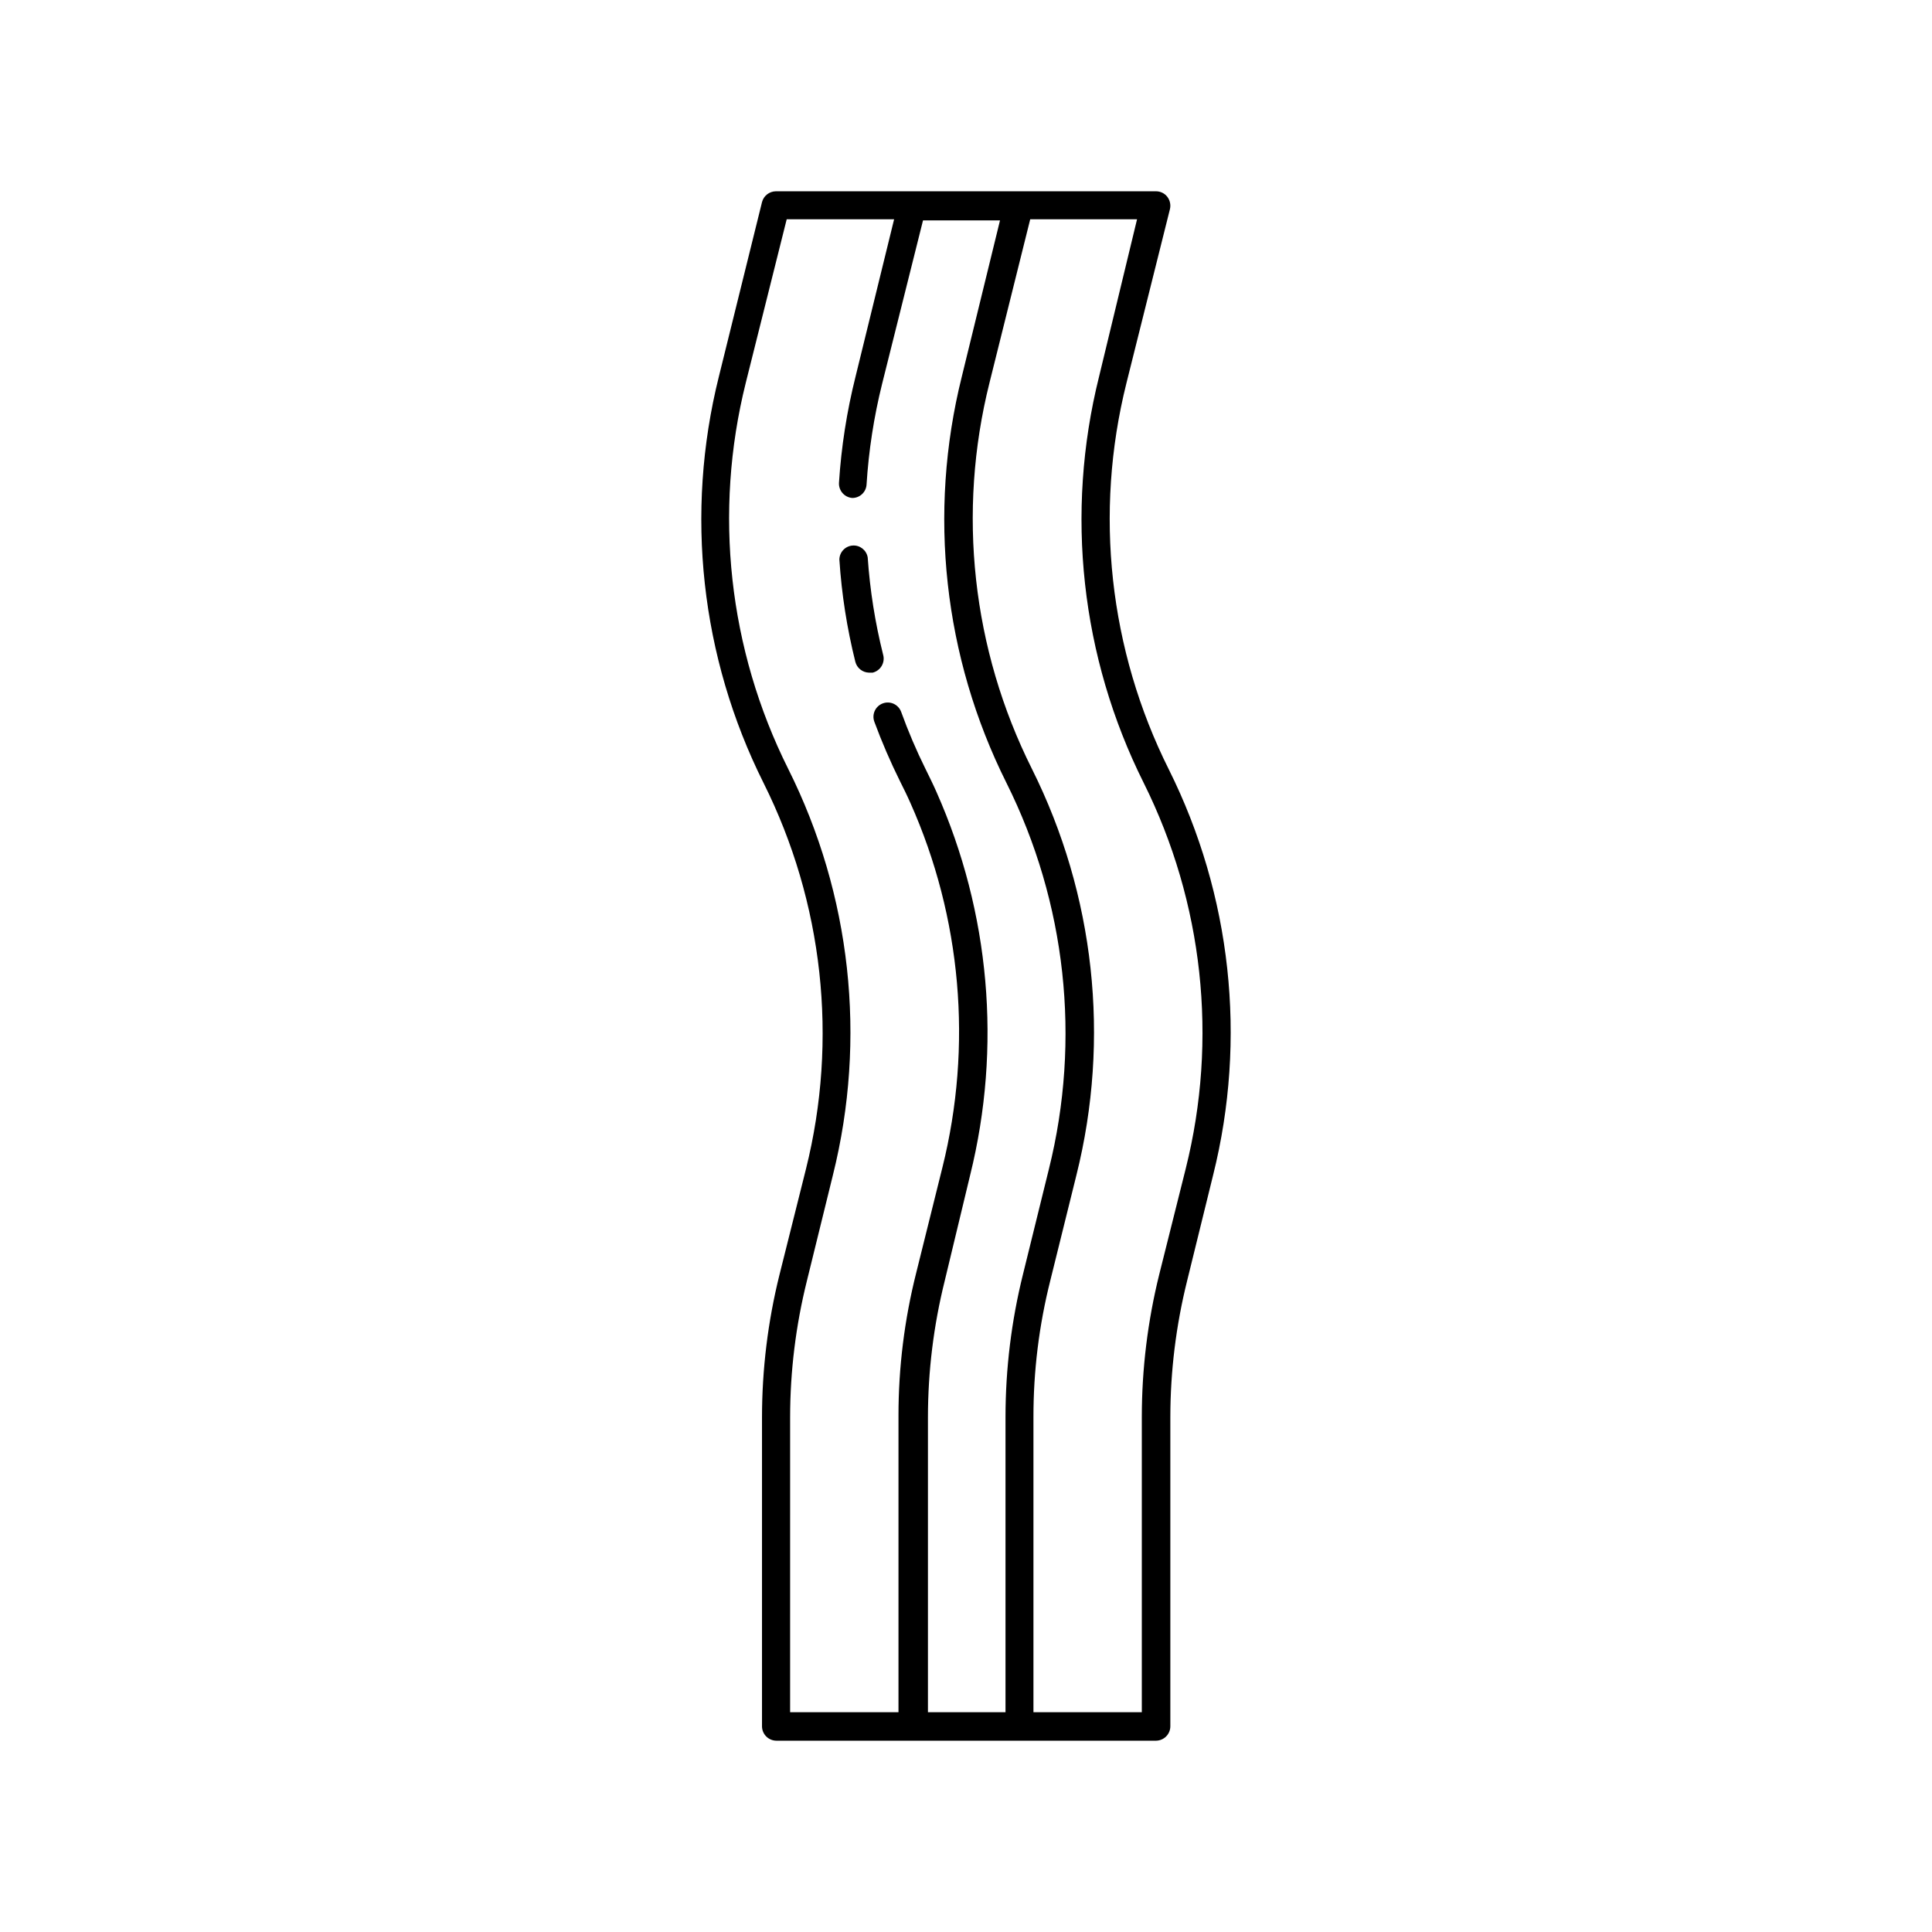 <?xml version="1.0" encoding="UTF-8"?>
<!-- The Best Svg Icon site in the world: iconSvg.co, Visit us! https://iconsvg.co -->
<svg fill="#000000" width="800px" height="800px" version="1.1" viewBox="144 144 512 512" xmlns="http://www.w3.org/2000/svg">
 <g>
  <path d="m378.03 317.47c-2.113-8.441-3.481-17.059-4.078-25.742-0.32-1.93-2.059-3.301-4.008-3.156-1.953 0.145-3.469 1.754-3.5 3.711 0.594 9.141 2.012 18.215 4.231 27.105 0.434 1.68 1.945 2.856 3.68 2.871h0.906c1.016-0.25 1.883-0.898 2.406-1.801 0.523-0.906 0.656-1.984 0.363-2.988z"/>
  <path d="m453.75 347.91c-15.844-31.691-19.828-68.004-11.234-102.38l11.539-46.148c0.254-1.129-0.004-2.309-0.707-3.227-0.711-0.918-1.809-1.457-2.973-1.461h-100.76c-1.734 0.016-3.242 1.191-3.676 2.871l-11.438 46.25c-9.023 36.152-4.824 74.34 11.84 107.66 15.844 31.691 19.828 68.004 11.234 102.38l-7.004 27.961c-3.078 12.379-4.633 25.082-4.633 37.836v81.871c0.027 2.074 1.703 3.75 3.777 3.777h100.66c2.074-0.027 3.754-1.703 3.777-3.777v-82.02c0.012-12.145 1.504-24.242 4.434-36.023l6.902-28.062c9.02-36.094 4.856-74.219-11.738-107.51zm-100.36 171.6c0.012-12.145 1.504-24.242 4.434-36.023l6.902-28.062c9.023-36.152 4.824-74.336-11.84-107.66-15.844-31.691-19.828-68.004-11.234-102.38l10.832-43.277h28.465l-10.227 41.715c-2.309 9.219-3.777 18.629-4.383 28.113-0.117 2.078 1.449 3.871 3.527 4.031 1.992 0.004 3.644-1.539 3.777-3.527 0.566-9.023 1.949-17.977 4.133-26.75l10.832-43.277h20.402l-10.125 41.41c-9.023 36.152-4.824 74.34 11.84 107.66 15.82 31.699 19.805 68 11.234 102.38l-6.852 27.812c-3.078 12.375-4.633 25.082-4.637 37.836v78.238h-20.555v-78.238c0.012-12.145 1.5-24.242 4.434-36.023l6.75-28.062c8.398-33.891 5.258-69.609-8.914-101.52-0.906-2.066-1.914-4.082-2.922-6.144h-0.004c-2.43-4.914-4.582-9.961-6.445-15.113-0.727-1.965-2.902-2.969-4.863-2.242-1.961 0.723-2.965 2.898-2.242 4.859 1.984 5.375 4.258 10.637 6.801 15.77 0.957 1.914 1.914 3.828 2.769 5.793h0.004c13.52 30.348 16.5 64.348 8.461 96.582l-6.953 27.961c-3.117 12.371-4.691 25.078-4.684 37.836v78.543h-28.719zm104.84-65.801-7.004 27.961v0.004c-3.074 12.375-4.633 25.082-4.633 37.836v78.238h-28.719v-78.238c-0.012-12.145 1.477-24.246 4.434-36.023l6.953-28.062c9.039-36.145 4.856-74.332-11.789-107.66-15.871-31.684-19.855-68.004-11.234-102.38l10.781-43.277h28.312l-10.074 41.715c-9.023 36.152-4.824 74.34 11.84 107.66 15.773 31.66 19.723 67.91 11.133 102.22z"/>
 </g>
</svg>